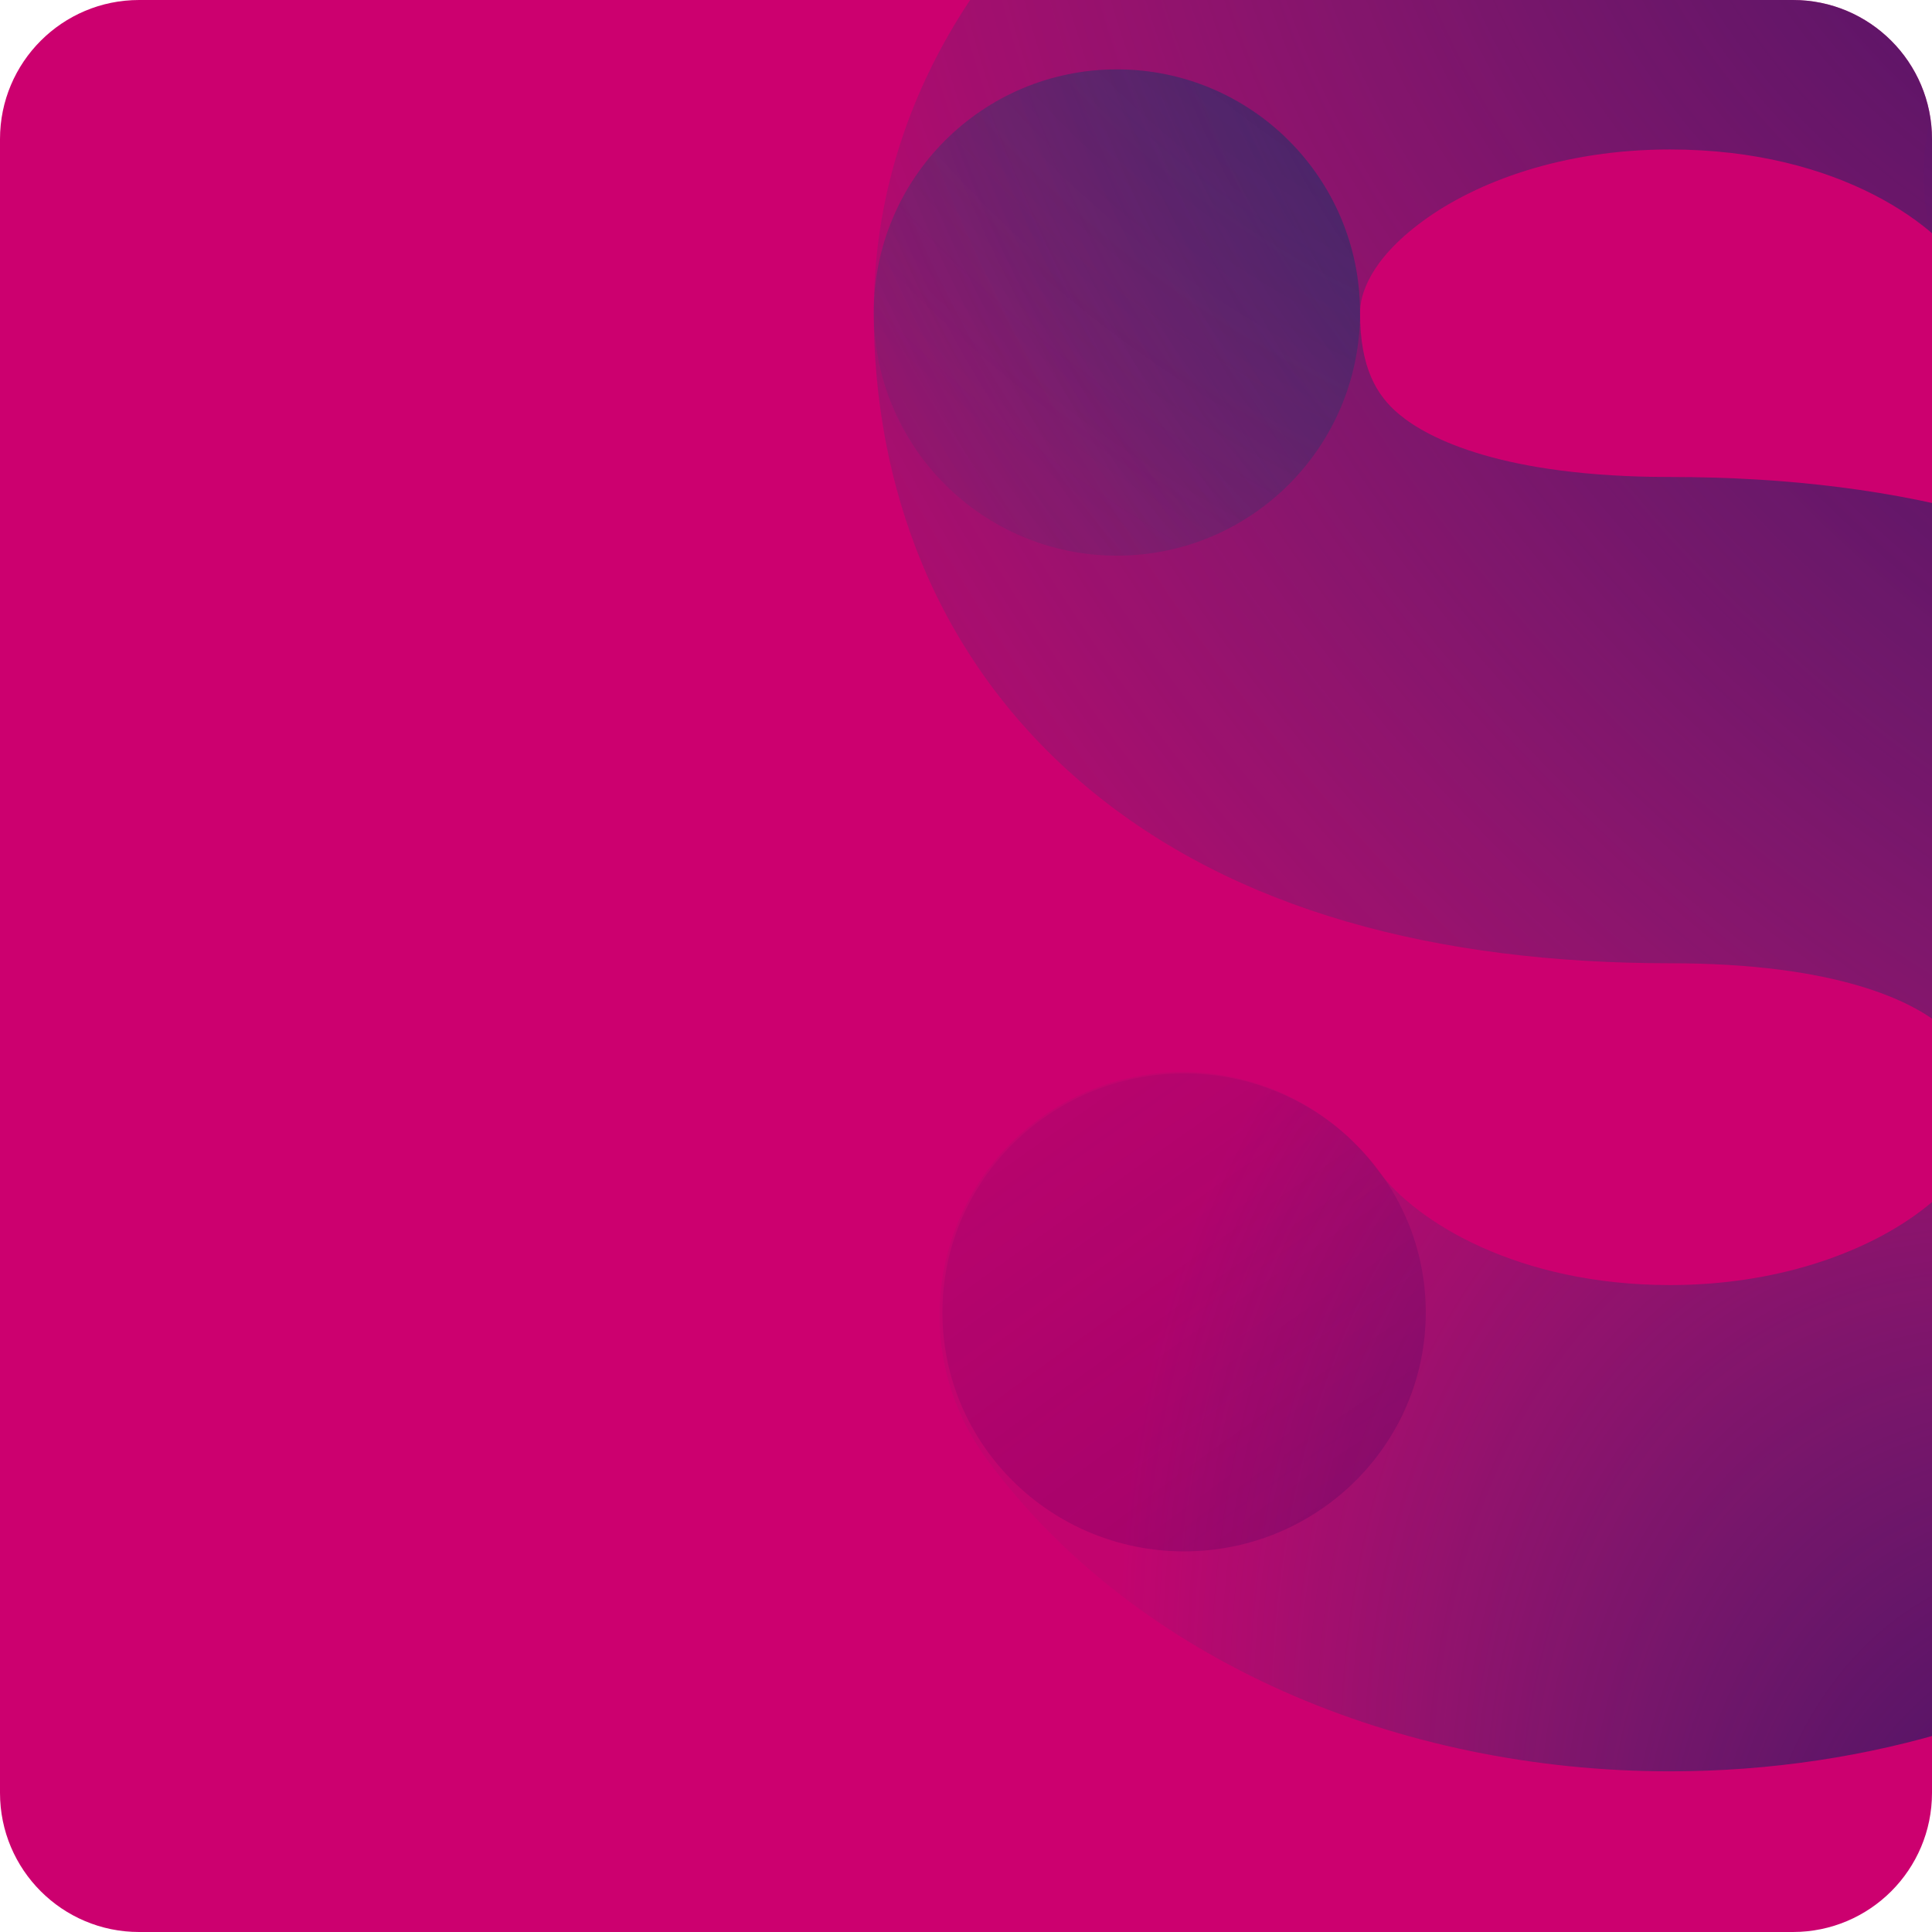 <svg width="500" height="500" viewBox="0 0 500 500" fill="none" xmlns="http://www.w3.org/2000/svg">
<g clip-path="url(#clip0_116_44580)">
<path d="M0 36C0 16.118 16.118 0 36 0H464C483.882 0 500 16.118 500 36V464C500 483.882 483.882 500 464 500H36C16.118 500 0 483.882 0 464V36Z" fill="#CC006F"/>
<path opacity="0.8" d="M560.733 45.348L1010.08 -404" stroke="url(#paint0_linear_116_44580)" stroke-width="125.847" stroke-linecap="round"/>
<path d="M319.403 774.52L1492 -398.078" stroke="url(#paint1_linear_116_44580)" stroke-opacity="0.8" stroke-width="125.847" stroke-linecap="round"/>
<path opacity="0.6" d="M565.174 706.414L1014.52 257.066" stroke="url(#paint2_linear_116_44580)" stroke-width="125.847" stroke-linecap="round"/>
<path fill-rule="evenodd" clip-rule="evenodd" d="M575.538 227.453C610.29 227.453 638.462 255.625 638.462 290.377C638.462 344.243 608.57 387.72 570.793 415.434C532.979 443.176 483.78 458.419 432.203 458.419C362.401 458.419 294.089 430.063 255.457 377.74C234.815 349.783 240.745 310.386 268.703 289.744C296.66 269.102 336.057 275.032 356.698 302.989C366.542 316.321 392.976 332.572 432.203 332.572C459.832 332.572 482.3 324.274 496.352 313.965C510.442 303.629 512.615 294.547 512.615 290.377C512.615 255.625 540.786 227.453 575.538 227.453Z" fill="url(#paint3_radial_116_44580)"/>
<path fill-rule="evenodd" clip-rule="evenodd" d="M289.051 17.956C323.803 17.956 351.975 46.127 351.975 80.879C351.975 95.113 356.187 102.279 362.074 107.205C369.551 113.461 388.826 123.445 432.295 123.445C492.765 123.445 545.112 137.085 583.272 169.014C623.022 202.272 638.462 247.851 638.462 291.858C638.462 326.609 610.29 354.781 575.538 354.781C540.787 354.781 512.615 326.609 512.615 291.858C512.615 277.624 508.402 270.458 502.515 265.532C495.039 259.276 475.764 249.292 432.295 249.292C371.825 249.292 319.478 235.652 281.318 203.723C241.568 170.464 226.128 124.886 226.128 80.879C226.128 46.127 254.3 17.956 289.051 17.956Z" fill="url(#paint4_radial_116_44580)"/>
<path fill-rule="evenodd" clip-rule="evenodd" d="M293.67 -44.17C331.454 -71.932 380.616 -87.164 432.16 -87.164C508.568 -87.164 585.316 -52.697 620.421 11.695C637.055 42.206 625.805 80.426 595.293 97.06C564.782 113.695 526.562 102.445 509.928 71.933C502.811 58.879 476.41 38.683 432.16 38.683C404.563 38.683 382.171 46.969 368.186 57.245C354.182 67.534 351.975 76.611 351.975 80.879C351.975 115.631 323.803 143.803 289.051 143.803C254.3 143.803 226.128 115.631 226.128 80.879C226.128 27.062 255.904 -16.421 293.67 -44.17Z" fill="url(#paint5_radial_116_44580)"/>
<circle opacity="0.3" cx="289.051" cy="80.879" r="62.923" fill="url(#paint6_radial_116_44580)"/>
<ellipse opacity="0.4" cx="306.441" cy="339.644" rx="62.546" ry="61.852" fill="url(#paint7_radial_116_44580)"/>
</g>
<defs>
<linearGradient id="paint0_linear_116_44580" x1="922.704" y1="-989.591" x2="303.833" y2="169.68" gradientUnits="userSpaceOnUse">
<stop stop-color="#063DFF"/>
<stop offset="1" stop-color="#CC006F" stop-opacity="0"/>
</linearGradient>
<linearGradient id="paint1_linear_116_44580" x1="1507.24" y1="-444.294" x2="1169.14" y2="969.099" gradientUnits="userSpaceOnUse">
<stop stop-color="#063DFF"/>
<stop offset="1" stop-color="#CC006F" stop-opacity="0"/>
</linearGradient>
<linearGradient id="paint2_linear_116_44580" x1="1336.32" y1="192.828" x2="137.267" y2="1086.82" gradientUnits="userSpaceOnUse">
<stop stop-color="#063DFF"/>
<stop offset="1" stop-color="#CC006F" stop-opacity="0"/>
</linearGradient>
<radialGradient id="paint3_radial_116_44580" cx="0" cy="0" r="1" gradientUnits="userSpaceOnUse" gradientTransform="translate(602 589) rotate(-121.289) scale(423.608 258.398)">
<stop offset="0.043" stop-color="#29005C"/>
<stop offset="1" stop-color="#00536D" stop-opacity="0.05"/>
</radialGradient>
<radialGradient id="paint4_radial_116_44580" cx="0" cy="0" r="1" gradientUnits="userSpaceOnUse" gradientTransform="translate(638.462 -70.507) rotate(143.832) scale(486.172 589.325)">
<stop stop-color="#29005C"/>
<stop offset="1" stop-color="#00536D" stop-opacity="0.12"/>
</radialGradient>
<radialGradient id="paint5_radial_116_44580" cx="0" cy="0" r="1" gradientUnits="userSpaceOnUse" gradientTransform="translate(662.688 -115.659) rotate(161.322) scale(509.68 427.592)">
<stop stop-color="#29005C"/>
<stop offset="1" stop-color="#00536D" stop-opacity="0.06"/>
</radialGradient>
<radialGradient id="paint6_radial_116_44580" cx="0" cy="0" r="1" gradientUnits="userSpaceOnUse" gradientTransform="translate(396.418 -91.49) rotate(135.492) scale(245.889 313.881)">
<stop stop-color="#29005C"/>
<stop offset="1" stop-color="#00536D" stop-opacity="0"/>
</radialGradient>
<radialGradient id="paint7_radial_116_44580" cx="0" cy="0" r="1" gradientUnits="userSpaceOnUse" gradientTransform="translate(336 401) rotate(-125.735) scale(202.04 1286.32)">
<stop stop-color="#29005C" stop-opacity="0.5"/>
<stop offset="1" stop-color="#29005C" stop-opacity="0"/>
</radialGradient>
<clipPath id="clip0_116_44580">
<path d="M0 36C0 16.118 16.118 0 36 0H464C483.882 0 500 16.118 500 36V464C500 483.882 483.882 500 464 500H36C16.118 500 0 483.882 0 464V36Z" fill="white"/>
</clipPath>
</defs>
</svg>
